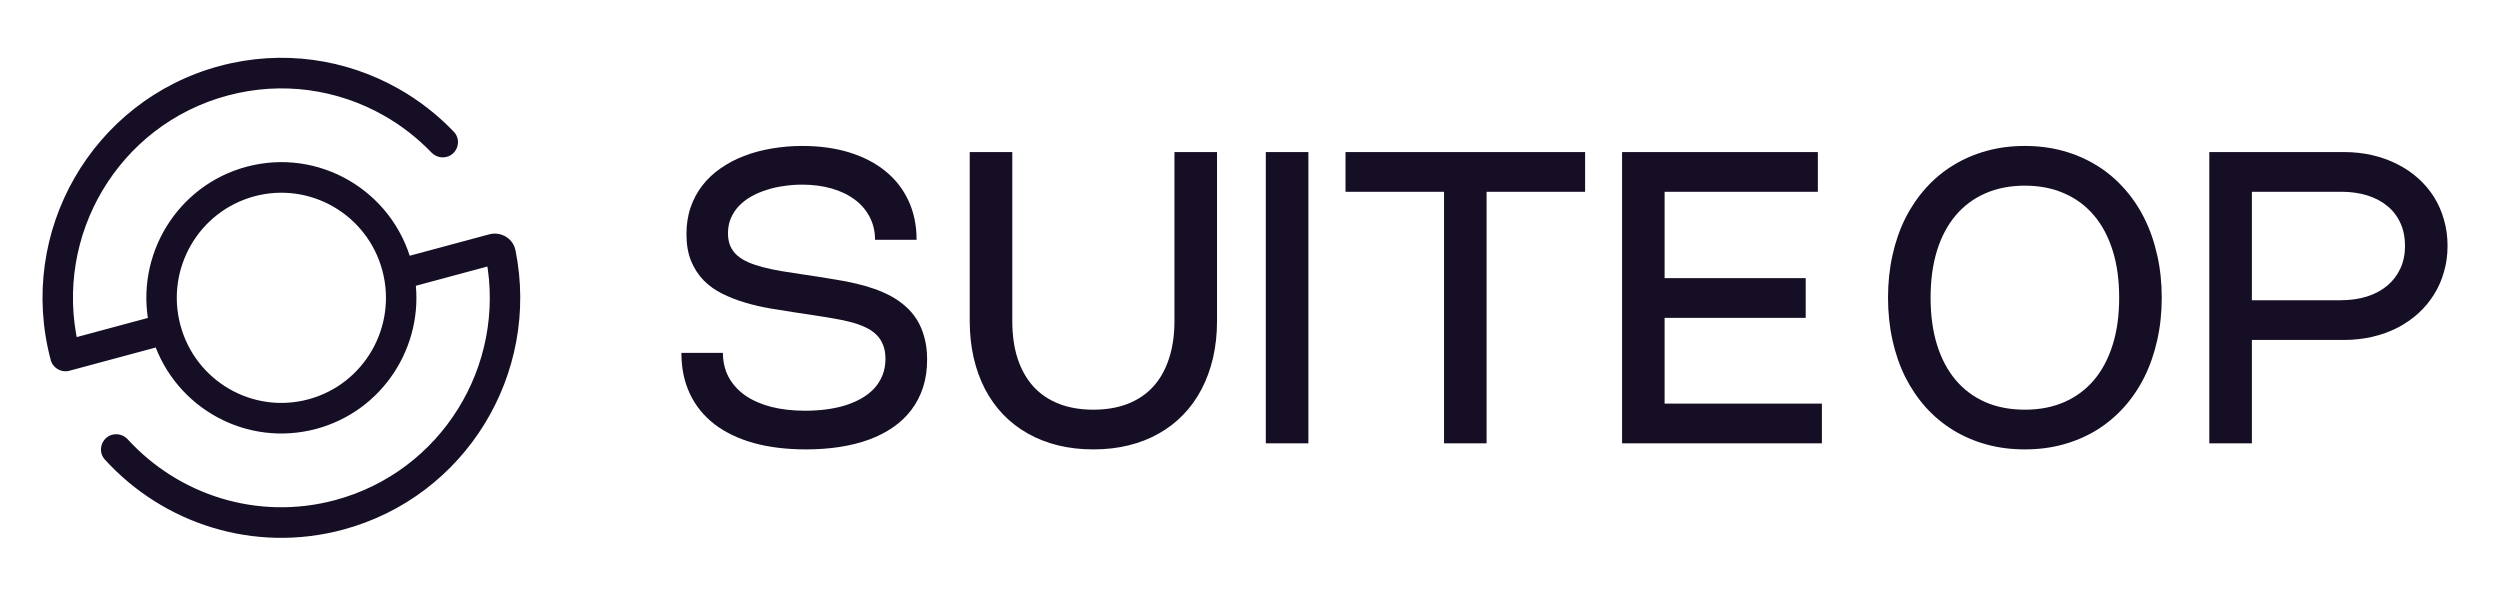 <svg xmlns="http://www.w3.org/2000/svg" xmlns:xlink="http://www.w3.org/1999/xlink" width="360" zoomAndPan="magnify" viewBox="0 0 270 64.5" height="86" preserveAspectRatio="xMidYMid meet" version="1.0"><path fill="#160e25" d="M 7.688 37.379 C 4.902 25.168 12.219 12.832 24.363 9.562 C 30.492 7.914 36.703 8.879 41.824 11.781 C 43.789 12.895 45.59 14.293 47.168 15.934 C 47.496 16.277 48.043 16.312 48.398 15.992 C 48.75 15.672 48.781 15.125 48.453 14.777 C 46.75 12.992 44.797 11.477 42.672 10.273 C 37.172 7.156 30.496 6.117 23.914 7.891 C 10.574 11.48 2.656 25.262 6.23 38.672 C 6.355 39.133 6.828 39.406 7.285 39.281 L 17.309 36.586 C 19.605 43.477 26.879 47.465 33.961 45.559 C 40.758 43.73 45.004 37.105 44.059 30.277 L 53.266 27.801 C 55.535 39.73 48.277 51.574 36.414 54.766 C 27.742 57.102 18.895 54.195 13.215 47.973 C 12.891 47.621 12.348 47.578 11.988 47.887 C 11.625 48.195 11.578 48.746 11.898 49.098 C 17.996 55.809 27.52 58.957 36.863 56.441 C 49.695 52.984 57.512 40.102 54.906 27.191 C 54.734 26.34 53.871 25.844 53.035 26.066 L 52.879 26.109 L 43.719 28.578 C 41.746 21.18 34.18 16.789 26.816 18.773 C 19.734 20.68 15.426 27.789 16.863 34.91 Z M 33.512 43.887 C 39.953 42.152 43.777 35.496 42.051 29.023 C 40.324 22.555 33.703 18.711 27.262 20.445 C 20.824 22.18 17 28.832 18.727 35.305 C 20.453 41.777 27.074 45.621 33.512 43.887 Z M 33.512 43.887 " fill-opacity="1" fill-rule="evenodd"/><path fill="#160e25" d="M 24.363 9.562 L 24.562 10.324 Z M 7.688 37.379 L 6.926 37.555 L 7.109 38.352 L 7.891 38.141 Z M 41.824 11.781 L 41.441 12.469 Z M 47.168 15.934 L 47.73 15.391 Z M 48.398 15.992 L 47.875 15.406 Z M 48.453 14.777 L 49.016 14.234 Z M 42.672 10.273 L 42.289 10.957 Z M 23.914 7.891 L 24.117 8.648 Z M 6.23 38.672 L 6.984 38.469 Z M 7.285 39.281 L 7.086 38.523 Z M 17.309 36.586 L 18.051 36.336 L 17.816 35.633 L 17.105 35.824 Z M 33.961 45.559 L 34.164 46.316 Z M 44.059 30.277 L 43.859 29.52 L 43.191 29.699 L 43.285 30.387 Z M 53.266 27.801 L 54.035 27.652 L 53.875 26.824 L 53.062 27.043 Z M 36.414 54.766 L 36.211 54.008 Z M 13.215 47.973 L 13.789 47.441 Z M 11.988 47.887 L 12.492 48.484 Z M 11.898 49.098 L 11.324 49.629 Z M 36.863 56.441 L 36.66 55.684 Z M 54.906 27.191 L 54.137 27.348 Z M 53.035 26.066 L 52.832 25.309 Z M 52.879 26.109 L 52.68 25.352 L 51.934 25.551 L 52.121 26.305 Z M 52.879 26.109 L 53.082 26.867 L 53.828 26.668 L 53.637 25.914 Z M 43.719 28.578 L 42.965 28.797 L 43.18 29.535 L 43.918 29.336 Z M 43.719 28.578 L 42.961 28.781 L 42.965 28.797 Z M 26.816 18.773 L 26.613 18.012 Z M 16.863 34.91 L 17.066 35.668 L 17.773 35.477 L 17.629 34.754 Z M 42.051 29.023 L 41.297 29.23 Z M 33.512 43.887 L 33.312 43.125 Z M 27.262 20.445 L 27.465 21.203 Z M 18.727 35.305 L 19.48 35.102 Z M 24.16 8.805 C 11.609 12.184 4.047 24.934 6.926 37.555 L 8.449 37.203 C 5.758 25.402 12.828 13.48 24.562 10.324 Z M 42.207 11.098 C 36.914 8.098 30.492 7.098 24.16 8.805 L 24.562 10.324 C 30.488 8.727 36.488 9.66 41.441 12.469 Z M 47.73 15.391 C 46.102 13.691 44.238 12.25 42.207 11.098 L 41.441 12.469 C 43.34 13.543 45.082 14.895 46.605 16.48 Z M 47.875 15.406 C 47.859 15.422 47.84 15.43 47.812 15.426 C 47.781 15.426 47.754 15.414 47.73 15.391 L 46.605 16.48 C 47.215 17.113 48.234 17.191 48.918 16.578 Z M 47.891 15.32 C 47.895 15.328 47.898 15.332 47.898 15.336 C 47.898 15.34 47.902 15.348 47.902 15.355 C 47.898 15.371 47.895 15.391 47.875 15.406 L 48.918 16.578 C 49.59 15.973 49.664 14.914 49.016 14.234 Z M 42.289 10.957 C 44.348 12.125 46.238 13.594 47.891 15.32 L 49.016 14.234 C 47.262 12.395 45.246 10.832 43.055 9.59 Z M 24.117 8.648 C 30.492 6.93 36.957 7.938 42.289 10.957 L 43.055 9.59 C 37.383 6.375 30.5 5.305 23.715 7.129 Z M 6.984 38.469 C 3.523 25.48 11.191 12.129 24.117 8.648 L 23.715 7.129 C 9.953 10.836 1.789 25.047 5.477 38.875 Z M 7.086 38.523 C 7.043 38.535 6.996 38.512 6.984 38.469 L 5.477 38.875 C 5.711 39.754 6.613 40.277 7.488 40.043 Z M 17.105 35.824 L 7.086 38.523 L 7.488 40.043 L 17.512 37.344 Z M 33.758 44.801 C 27.078 46.598 20.219 42.836 18.051 36.336 L 16.566 36.836 C 18.996 44.117 26.68 48.332 34.164 46.316 Z M 43.285 30.387 C 44.176 36.828 40.168 43.074 33.758 44.801 L 34.164 46.316 C 41.344 44.383 45.828 37.387 44.836 30.172 Z M 53.062 27.043 L 43.859 29.52 L 44.262 31.039 L 53.469 28.559 Z M 52.5 27.949 C 54.688 39.477 47.676 50.922 36.211 54.008 L 36.617 55.527 C 48.879 52.227 56.379 39.984 54.035 27.652 Z M 36.211 54.008 C 27.832 56.266 19.281 53.457 13.789 47.441 L 12.637 48.504 C 18.508 54.934 27.652 57.941 36.617 55.527 Z M 13.789 47.441 C 13.195 46.793 12.176 46.691 11.48 47.289 L 12.492 48.484 C 12.508 48.473 12.531 48.465 12.559 48.465 C 12.586 48.469 12.617 48.48 12.637 48.504 Z M 11.48 47.289 C 10.793 47.875 10.691 48.934 11.324 49.629 L 12.477 48.57 C 12.473 48.562 12.469 48.559 12.469 48.555 C 12.469 48.551 12.465 48.543 12.465 48.535 C 12.469 48.52 12.477 48.5 12.492 48.484 Z M 11.324 49.629 C 17.609 56.547 27.43 59.793 37.062 57.199 L 36.66 55.684 C 27.609 58.117 18.387 55.074 12.477 48.57 Z M 37.062 57.199 C 50.301 53.637 58.359 40.348 55.672 27.035 L 54.137 27.348 C 56.664 39.852 49.094 52.336 36.66 55.684 Z M 55.672 27.035 C 55.402 25.711 54.074 24.977 52.832 25.309 L 53.238 26.828 C 53.668 26.711 54.062 26.973 54.137 27.348 Z M 52.832 25.309 L 52.68 25.352 L 53.082 26.867 L 53.238 26.828 Z M 52.121 26.305 C 52.125 26.309 52.125 26.312 52.125 26.316 C 52.125 26.316 52.125 26.32 52.125 26.32 C 52.125 26.32 52.125 26.316 52.125 26.316 C 52.125 26.312 52.125 26.309 52.121 26.305 L 53.637 25.914 C 53.637 25.91 53.637 25.906 53.637 25.902 C 53.633 25.902 53.633 25.902 53.633 25.902 C 53.633 25.902 53.633 25.902 53.633 25.898 C 53.633 25.898 53.633 25.902 53.637 25.902 C 53.637 25.906 53.637 25.91 53.637 25.914 Z M 43.918 29.336 L 53.082 26.867 L 52.68 25.352 L 43.516 27.816 Z M 42.965 28.797 C 42.965 28.793 42.965 28.785 42.961 28.781 C 42.961 28.781 42.961 28.777 42.961 28.777 C 42.961 28.777 42.961 28.777 42.961 28.781 C 42.965 28.785 42.965 28.793 42.965 28.797 L 44.469 28.355 C 44.469 28.363 44.469 28.367 44.473 28.371 C 44.473 28.375 44.473 28.375 44.473 28.375 C 44.473 28.375 44.473 28.371 44.473 28.371 C 44.469 28.367 44.469 28.363 44.469 28.355 Z M 27.02 19.531 C 33.965 17.66 41.102 21.801 42.961 28.781 L 44.473 28.375 C 42.387 20.559 34.395 15.918 26.613 18.012 Z M 17.629 34.754 C 16.273 28.035 20.34 21.328 27.02 19.531 L 26.613 18.012 C 19.133 20.027 14.574 27.539 16.098 35.066 Z M 7.891 38.141 L 17.066 35.668 L 16.66 34.152 L 7.484 36.621 Z M 41.297 29.23 C 42.91 35.281 39.336 41.504 33.312 43.125 L 33.715 44.645 C 40.574 42.797 44.645 35.715 42.805 28.82 Z M 27.465 21.203 C 33.488 19.582 39.684 23.176 41.297 29.23 L 42.805 28.82 C 40.969 21.93 33.918 17.84 27.062 19.688 Z M 19.48 35.102 C 17.867 29.051 21.441 22.828 27.465 21.203 L 27.062 19.688 C 20.203 21.535 16.133 28.617 17.973 35.508 Z M 33.312 43.125 C 27.285 44.75 21.094 41.156 19.48 35.102 L 17.973 35.508 C 19.809 42.402 26.859 46.492 33.715 44.645 Z M 33.312 43.125 " fill-opacity="1" fill-rule="nonzero"/><path fill="#160e25" d="M 86.656 15.762 C 88.523 15.762 90.215 15.996 91.734 16.465 C 93.254 16.938 94.547 17.605 95.621 18.48 C 96.699 19.352 97.531 20.414 98.113 21.668 C 98.699 22.922 98.992 24.332 98.992 25.902 L 94.504 25.902 C 94.504 24.988 94.309 24.16 93.922 23.43 C 93.543 22.695 93.008 22.07 92.316 21.559 C 91.621 21.039 90.789 20.637 89.82 20.359 C 88.855 20.082 87.789 19.941 86.625 19.941 C 85.973 19.941 85.324 19.988 84.676 20.086 C 84.027 20.172 83.406 20.312 82.816 20.504 C 82.223 20.688 81.672 20.922 81.16 21.207 C 80.652 21.492 80.207 21.832 79.828 22.219 C 79.453 22.605 79.16 23.051 78.941 23.551 C 78.73 24.039 78.621 24.586 78.621 25.188 C 78.621 25.715 78.707 26.18 78.875 26.574 C 79.051 26.961 79.297 27.301 79.617 27.586 C 79.945 27.871 80.344 28.117 80.812 28.324 C 81.285 28.527 81.82 28.707 82.422 28.863 C 83.02 29.016 83.68 29.156 84.402 29.281 C 85.125 29.398 85.898 29.52 86.723 29.641 L 88.34 29.883 C 89.004 29.988 89.68 30.098 90.367 30.215 C 91.059 30.324 91.746 30.461 92.426 30.621 C 93.102 30.773 93.762 30.965 94.406 31.191 C 95.047 31.414 95.652 31.676 96.223 31.984 C 96.797 32.293 97.324 32.66 97.797 33.086 C 98.277 33.504 98.691 33.988 99.035 34.547 C 99.379 35.098 99.645 35.727 99.832 36.438 C 100.031 37.145 100.129 37.941 100.129 38.836 C 100.129 39.922 99.984 40.918 99.691 41.828 C 99.398 42.73 98.98 43.539 98.434 44.258 C 97.895 44.977 97.234 45.605 96.461 46.141 C 95.688 46.676 94.816 47.121 93.848 47.48 C 92.875 47.832 91.82 48.098 90.672 48.273 C 89.535 48.449 88.328 48.535 87.051 48.535 C 84.949 48.535 83.062 48.305 81.391 47.844 C 79.727 47.375 78.316 46.695 77.156 45.809 C 76.004 44.914 75.121 43.824 74.508 42.531 C 73.895 41.234 73.59 39.762 73.59 38.109 L 78.074 38.109 C 78.074 39.086 78.285 39.961 78.699 40.738 C 79.117 41.508 79.711 42.164 80.484 42.707 C 81.258 43.242 82.191 43.652 83.285 43.941 C 84.379 44.219 85.609 44.359 86.973 44.359 C 87.754 44.359 88.508 44.309 89.238 44.215 C 89.977 44.121 90.664 43.973 91.309 43.773 C 91.949 43.57 92.535 43.316 93.059 43.016 C 93.59 42.707 94.047 42.348 94.426 41.938 C 94.805 41.52 95.102 41.047 95.312 40.52 C 95.523 39.992 95.629 39.402 95.629 38.75 C 95.629 38.168 95.543 37.668 95.367 37.242 C 95.199 36.809 94.957 36.438 94.633 36.133 C 94.312 35.824 93.926 35.562 93.473 35.352 C 93.023 35.137 92.512 34.953 91.941 34.801 C 91.375 34.648 90.758 34.516 90.094 34.406 C 89.43 34.289 88.727 34.172 87.98 34.062 L 85.945 33.754 C 85.055 33.617 84.141 33.469 83.207 33.316 C 82.273 33.156 81.371 32.945 80.496 32.688 C 79.625 32.434 78.805 32.113 78.031 31.73 C 77.258 31.352 76.582 30.871 76.008 30.293 C 75.43 29.703 74.977 29.004 74.641 28.191 C 74.305 27.371 74.137 26.402 74.137 25.289 C 74.137 24.238 74.285 23.273 74.586 22.395 C 74.891 21.516 75.316 20.723 75.863 20.02 C 76.41 19.316 77.07 18.699 77.836 18.172 C 78.602 17.637 79.445 17.191 80.375 16.84 C 81.301 16.48 82.293 16.215 83.352 16.039 C 84.418 15.855 85.52 15.762 86.656 15.762 Z M 104.73 16.422 L 109.328 16.422 L 109.328 34.68 C 109.328 36.195 109.52 37.551 109.906 38.738 C 110.301 39.926 110.871 40.93 111.613 41.75 C 112.359 42.566 113.273 43.184 114.363 43.609 C 115.449 44.035 116.691 44.246 118.082 44.246 C 119.477 44.246 120.719 44.035 121.805 43.609 C 122.891 43.184 123.809 42.566 124.551 41.75 C 125.297 40.93 125.859 39.926 126.246 38.738 C 126.641 37.551 126.84 36.195 126.84 34.68 L 126.84 16.422 L 131.438 16.422 L 131.438 34.68 C 131.438 36.086 131.293 37.406 131.008 38.641 C 130.723 39.871 130.312 41 129.773 42.027 C 129.238 43.051 128.582 43.969 127.801 44.777 C 127.027 45.582 126.145 46.266 125.152 46.82 C 124.168 47.379 123.082 47.805 121.891 48.098 C 120.711 48.391 119.441 48.535 118.082 48.535 C 116.727 48.535 115.453 48.391 114.262 48.098 C 113.082 47.805 111.996 47.379 111.004 46.82 C 110.016 46.266 109.133 45.582 108.352 44.777 C 107.578 43.969 106.922 43.051 106.383 42.027 C 105.852 41 105.441 39.871 105.156 38.641 C 104.875 37.406 104.73 36.086 104.73 34.68 Z M 141.305 47.879 L 136.707 47.879 L 136.707 16.422 L 141.305 16.422 Z M 171.191 20.711 L 160.551 20.711 L 160.551 47.879 L 155.957 47.879 L 155.957 20.711 L 145.316 20.711 L 145.316 16.422 L 171.191 16.422 Z M 196.328 16.422 L 196.328 20.711 L 179.777 20.711 L 179.777 30.039 L 195.016 30.039 L 195.016 34.328 L 179.777 34.328 L 179.777 43.59 L 196.766 43.59 L 196.766 47.879 L 175.184 47.879 L 175.184 16.422 Z M 196.328 16.422 " fill-opacity="1" fill-rule="nonzero"/><path fill="#160e25" d="M 203.906 32.148 C 203.906 30.523 204.07 28.988 204.391 27.555 C 204.711 26.109 205.172 24.781 205.777 23.57 C 206.391 22.355 207.133 21.266 208 20.305 C 208.867 19.336 209.852 18.52 210.945 17.852 C 212.039 17.18 213.234 16.66 214.535 16.301 C 215.832 15.941 217.215 15.762 218.684 15.762 C 220.148 15.762 221.531 15.941 222.832 16.301 C 224.129 16.66 225.324 17.18 226.422 17.852 C 227.516 18.52 228.496 19.336 229.363 20.305 C 230.238 21.266 230.98 22.355 231.586 23.57 C 232.191 24.781 232.656 26.109 232.977 27.555 C 233.305 28.988 233.469 30.523 233.469 32.148 C 233.469 33.77 233.305 35.305 232.977 36.746 C 232.656 38.191 232.191 39.523 231.586 40.738 C 230.98 41.949 230.238 43.039 229.363 44.008 C 228.496 44.965 227.516 45.785 226.422 46.457 C 225.324 47.125 224.129 47.641 222.832 48 C 221.531 48.359 220.148 48.535 218.684 48.535 C 217.215 48.535 215.832 48.359 214.535 48 C 213.234 47.641 212.039 47.125 210.945 46.457 C 209.852 45.785 208.867 44.965 208 44.008 C 207.133 43.039 206.391 41.949 205.777 40.738 C 205.172 39.523 204.711 38.191 204.391 36.746 C 204.07 35.305 203.906 33.77 203.906 32.148 Z M 208.504 32.148 C 208.504 34.043 208.734 35.734 209.195 37.23 C 209.66 38.727 210.332 39.996 211.207 41.035 C 212.082 42.07 213.148 42.867 214.402 43.422 C 215.664 43.973 217.094 44.246 218.684 44.246 C 220.273 44.246 221.695 43.973 222.949 43.422 C 224.211 42.867 225.281 42.07 226.156 41.035 C 227.035 39.996 227.703 38.727 228.172 37.23 C 228.641 35.734 228.871 34.043 228.871 32.148 C 228.871 30.258 228.641 28.566 228.172 27.07 C 227.703 25.574 227.035 24.309 226.156 23.273 C 225.281 22.234 224.211 21.438 222.949 20.887 C 221.695 20.332 220.273 20.051 218.684 20.051 C 217.094 20.051 215.664 20.332 214.402 20.887 C 213.148 21.438 212.082 22.234 211.207 23.273 C 210.332 24.309 209.66 25.574 209.195 27.07 C 208.734 28.566 208.504 30.258 208.504 32.148 Z M 238.605 16.422 L 253.117 16.422 C 254.215 16.422 255.25 16.535 256.227 16.762 C 257.207 16.992 258.105 17.316 258.93 17.742 C 259.762 18.16 260.512 18.672 261.176 19.27 C 261.848 19.871 262.414 20.547 262.883 21.293 C 263.348 22.043 263.707 22.859 263.953 23.746 C 264.211 24.629 264.336 25.559 264.336 26.539 C 264.336 27.523 264.211 28.457 263.953 29.344 C 263.707 30.234 263.348 31.055 262.871 31.809 C 262.406 32.559 261.84 33.234 261.176 33.844 C 260.512 34.445 259.762 34.961 258.93 35.395 C 258.098 35.82 257.195 36.145 256.215 36.375 C 255.238 36.602 254.207 36.715 253.117 36.715 L 243.203 36.715 L 243.203 47.879 L 238.605 47.879 Z M 252.758 32.426 C 253.824 32.426 254.789 32.289 255.648 32.02 C 256.508 31.738 257.242 31.344 257.848 30.832 C 258.453 30.316 258.918 29.699 259.246 28.984 C 259.578 28.258 259.742 27.441 259.742 26.539 C 259.742 25.645 259.582 24.84 259.258 24.121 C 258.938 23.402 258.48 22.789 257.879 22.285 C 257.281 21.777 256.555 21.391 255.703 21.117 C 254.855 20.848 253.902 20.711 252.844 20.711 L 243.203 20.711 L 243.203 32.426 Z M 252.758 32.426 " fill-opacity="1" fill-rule="nonzero"/></svg>